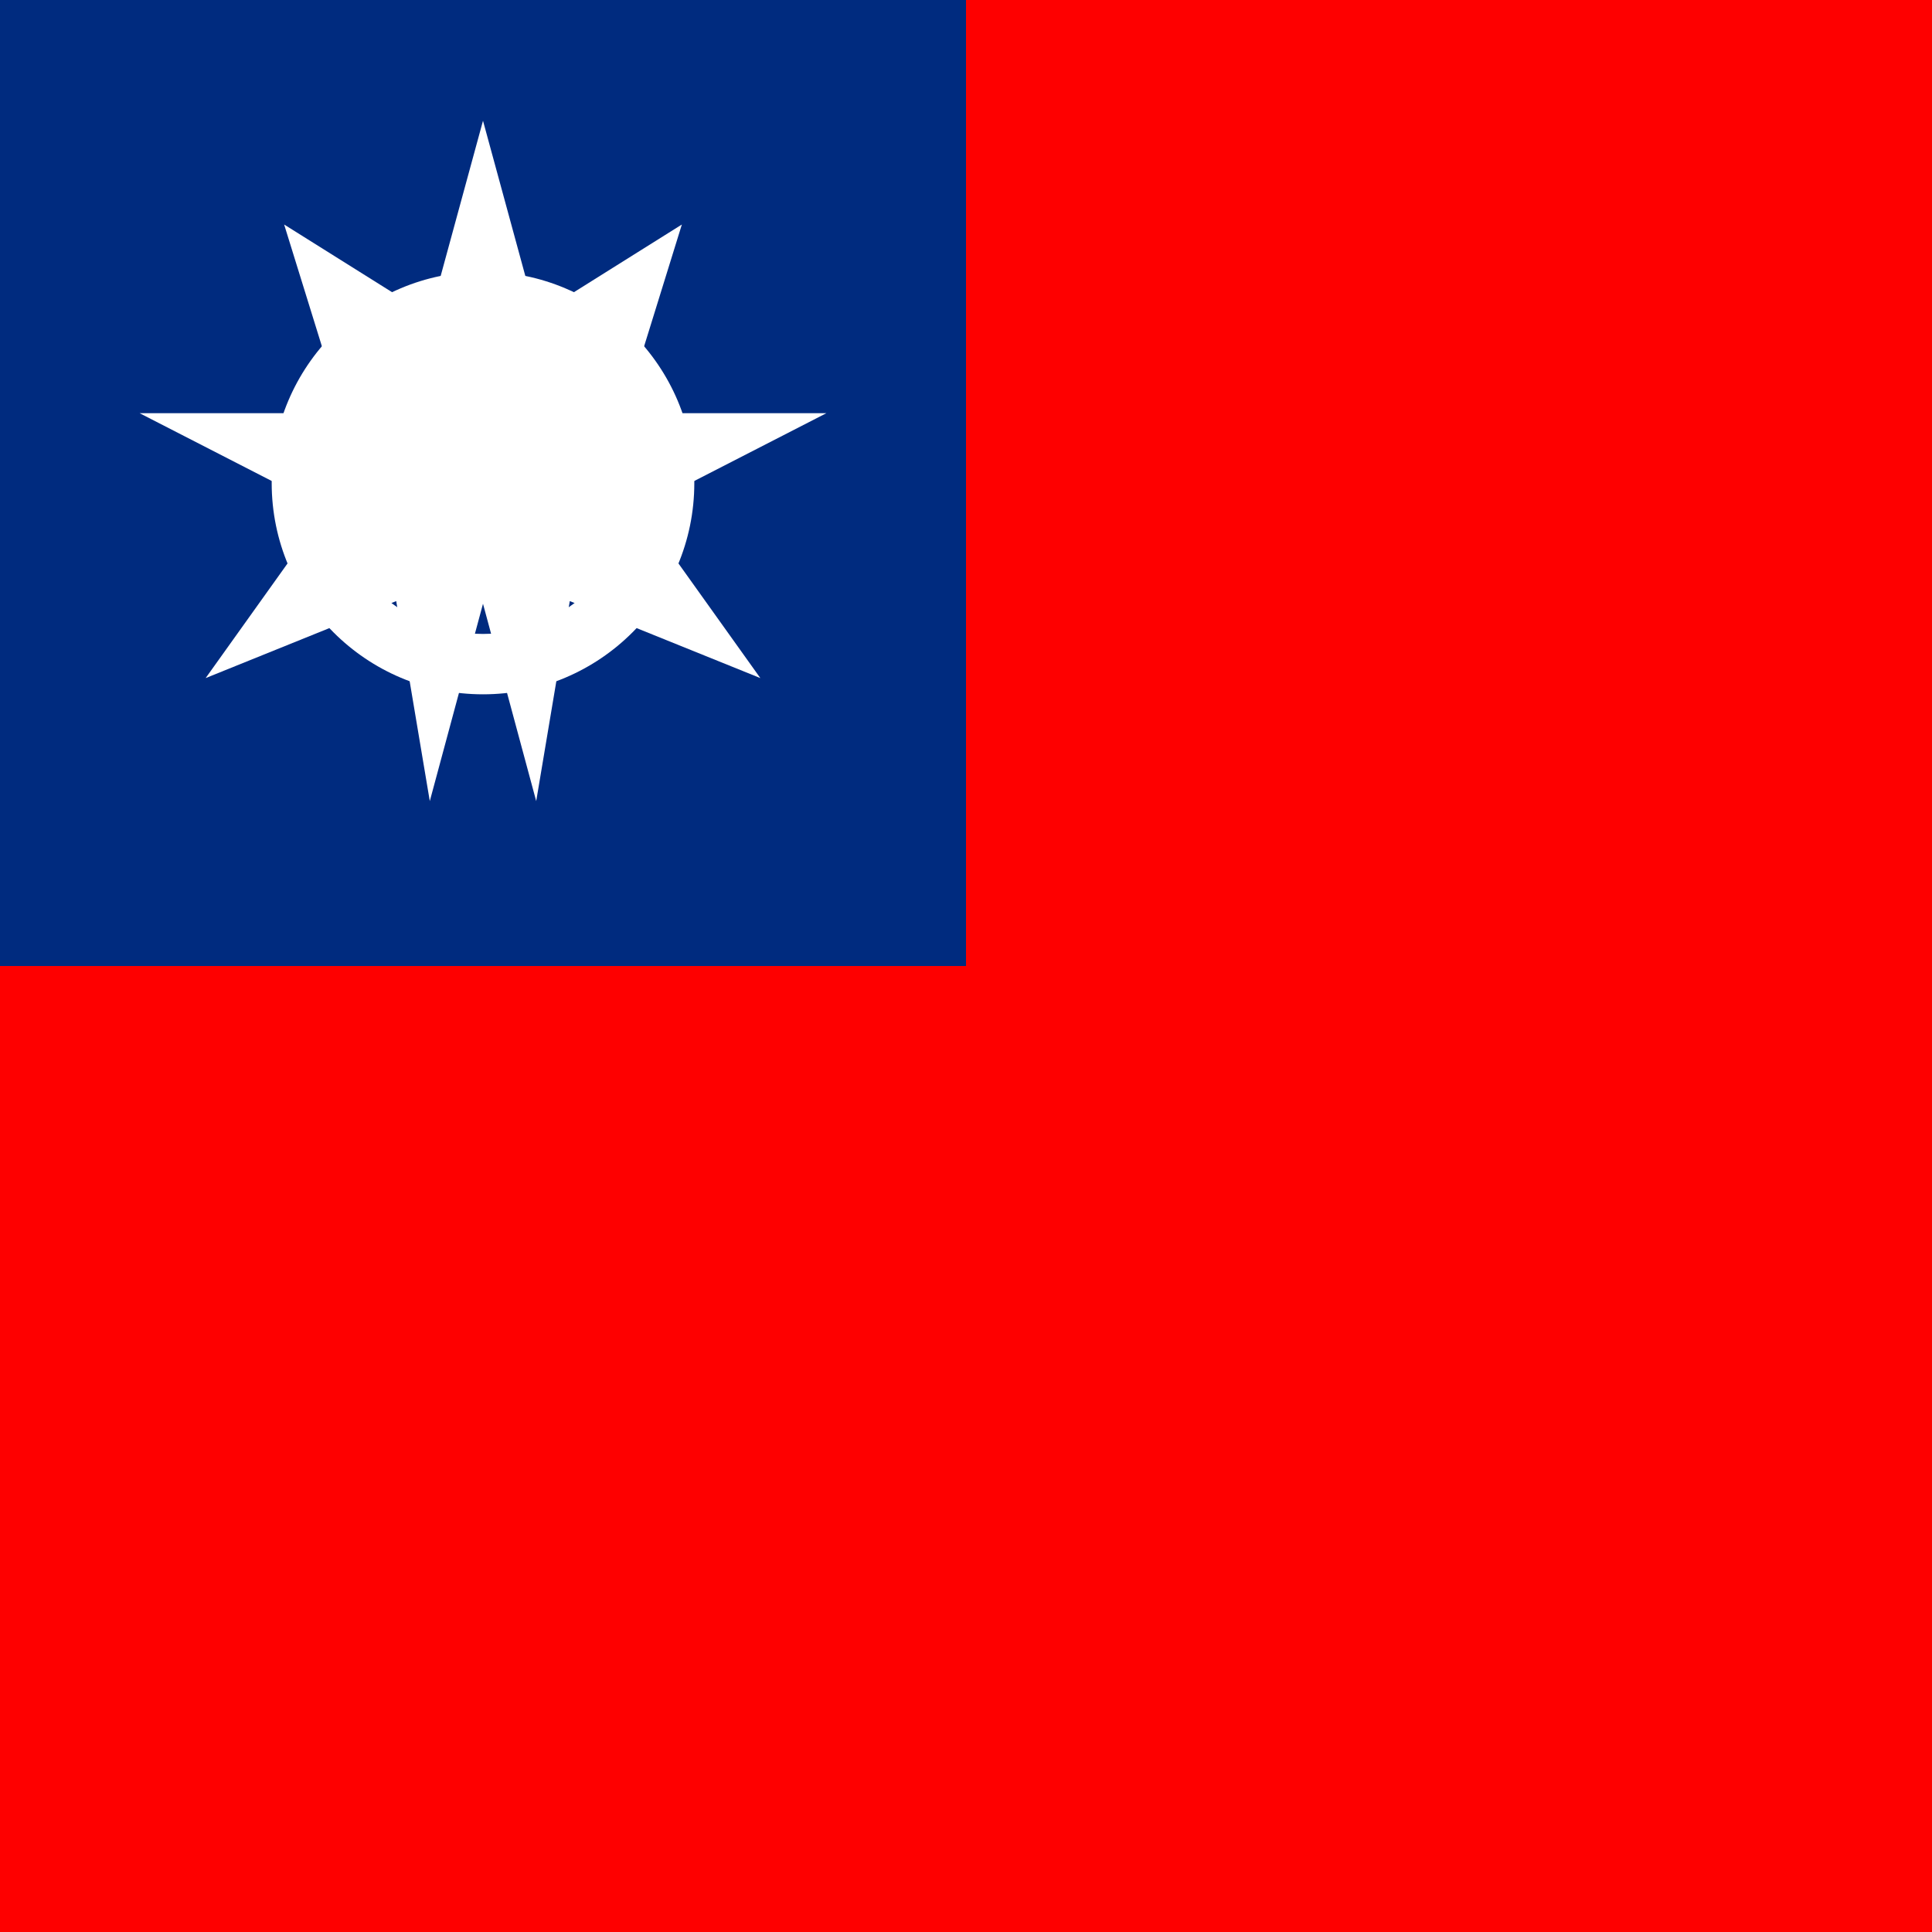 <?xml version="1.0" encoding="UTF-8"?>
<svg xmlns="http://www.w3.org/2000/svg" viewBox="0 0 512 512">
  <rect width="512" height="512" fill="#fe0000"/>
  <rect width="256" height="256" fill="#002b7f"/>
  <g fill="#fff" transform="translate(128 128)">
    <circle r="56"/>
    <g fill="#002b7f">
      <circle r="40"/>
      <circle r="22"/>
    </g>
    <g fill="#fff">
      <path d="M0-96 14.1-44.3 52.7-68.5 37.2-18.5 91-18.5 41.5 6.9 73.5 51.7 23 31.3 14.1 84.3 0 32  -14.1 84.3 -23 31.3 -73.5 51.7 -41.5 6.9 -91  -18.5 -37.2 -18.5 -52.7 -68.5 -14.1 -44.3z"/>
    </g>
  </g>
</svg>
